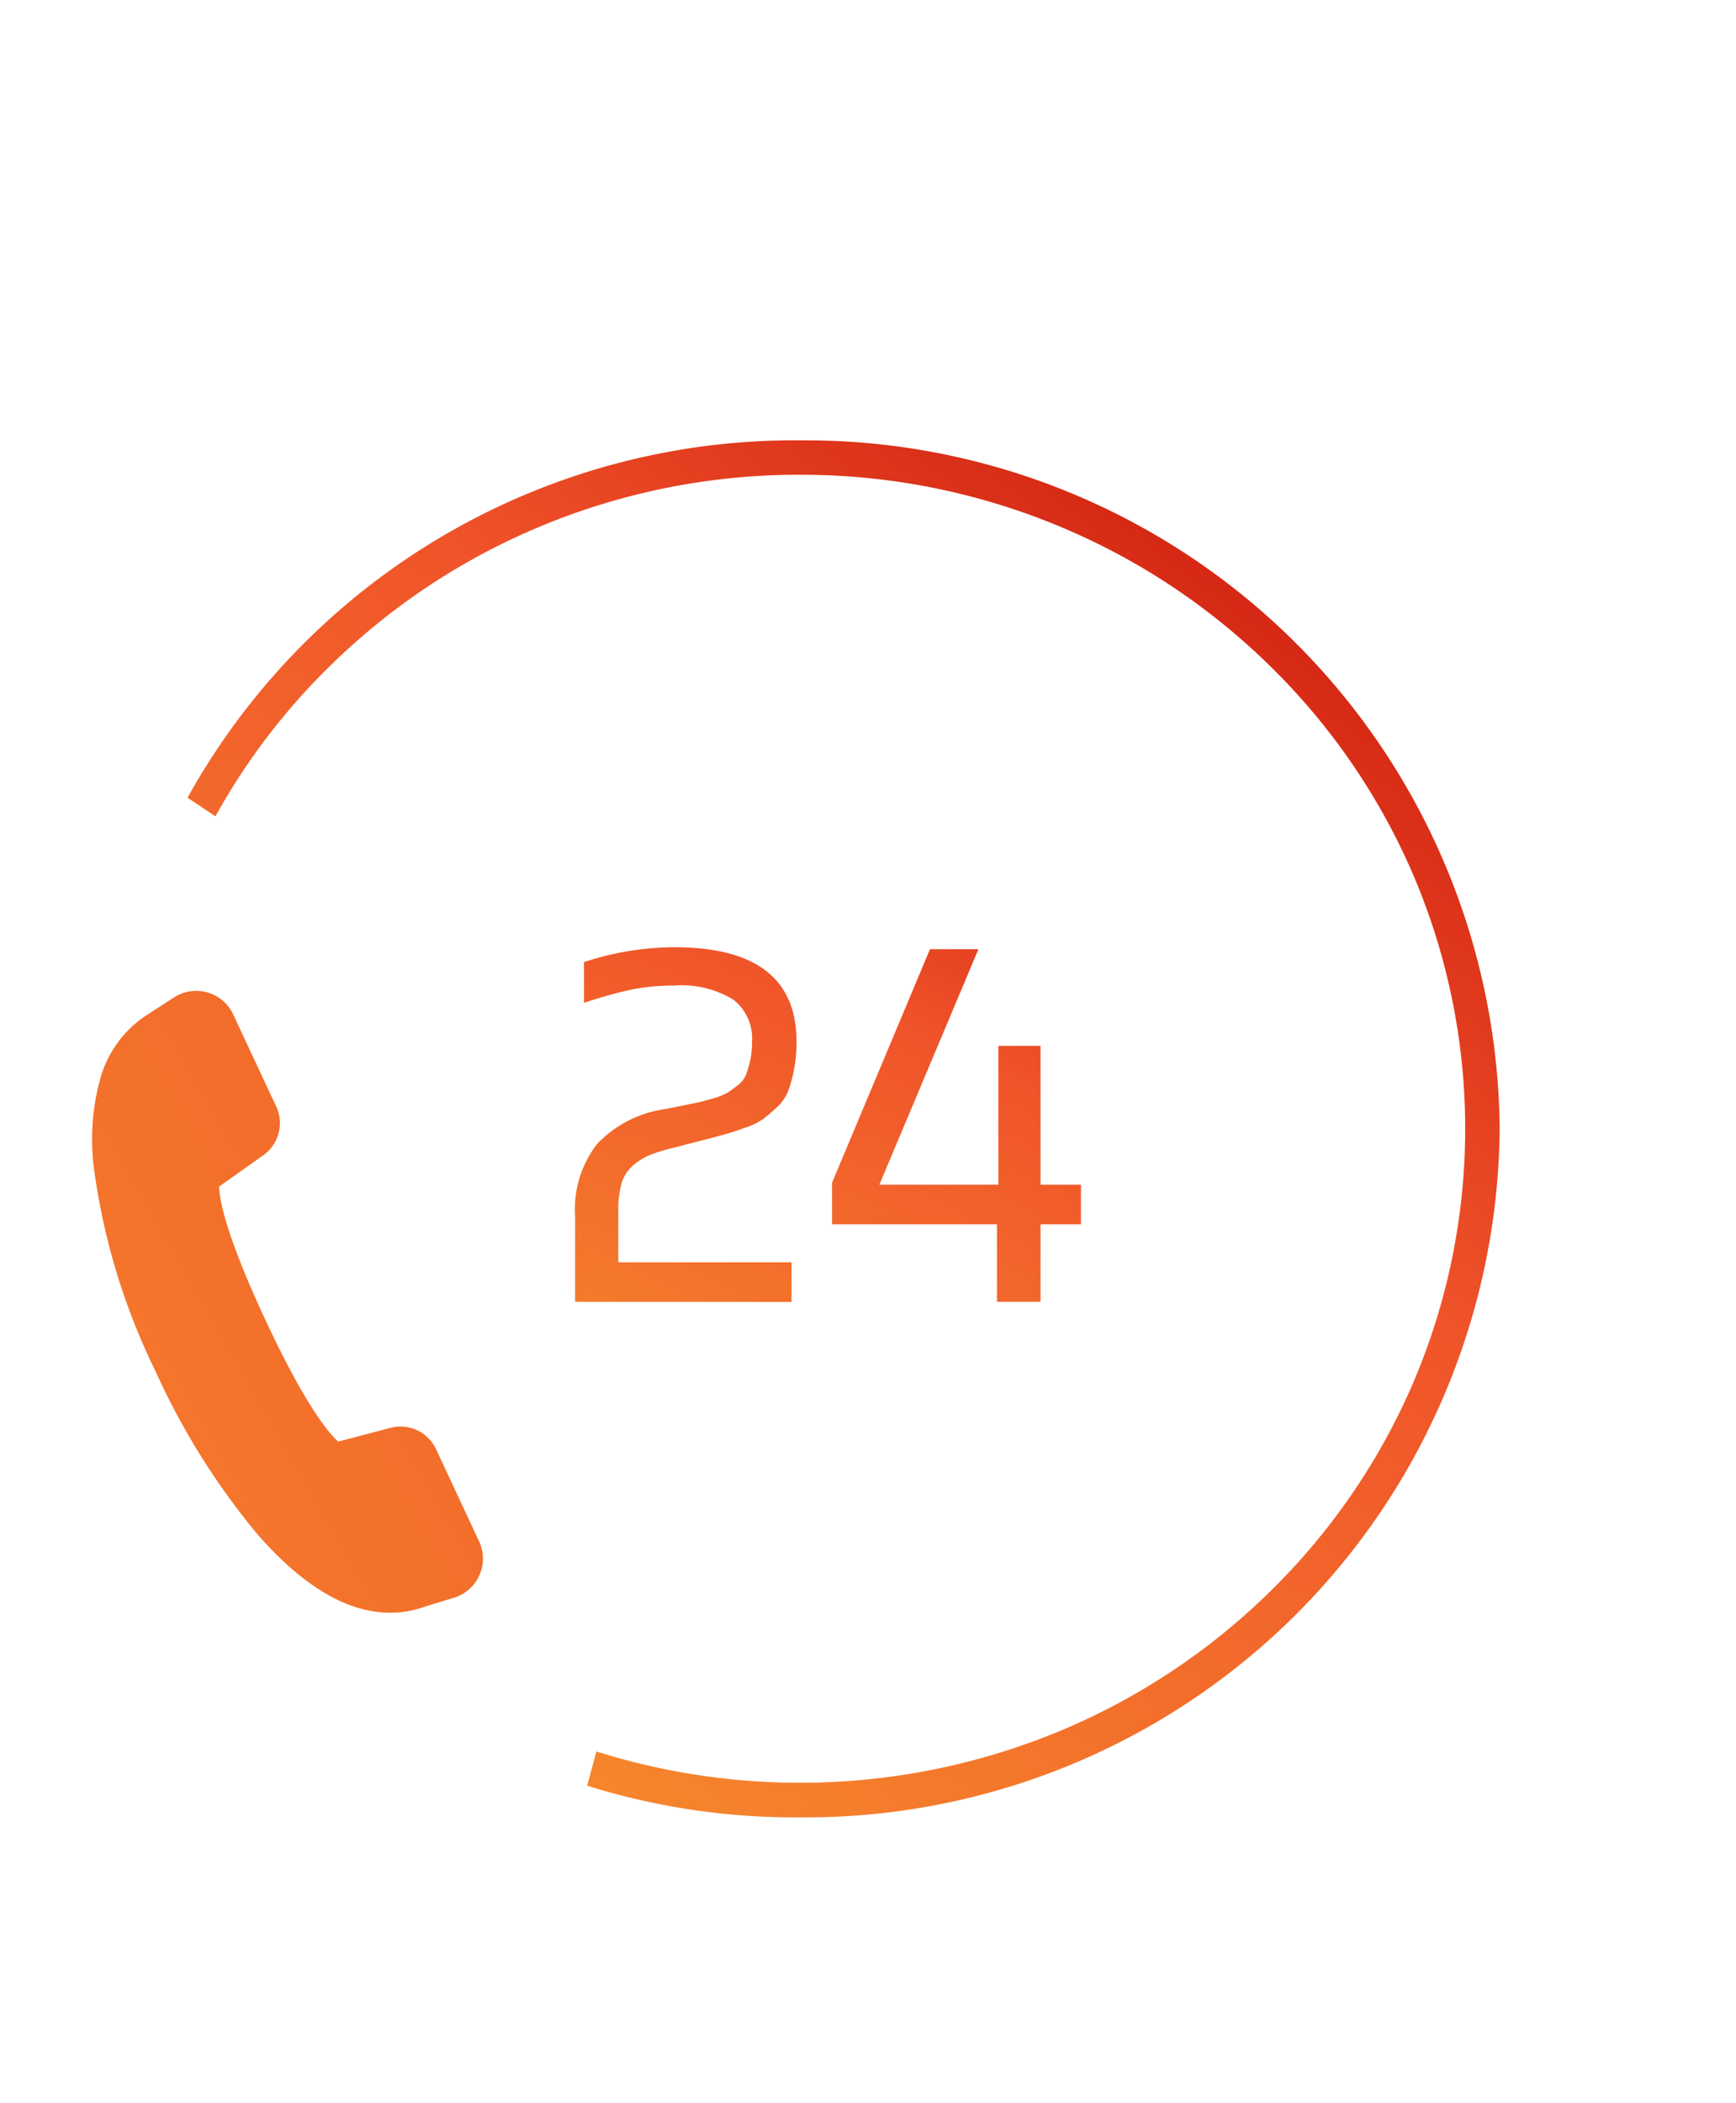 <?xml version="1.0" encoding="UTF-8"?> <svg xmlns="http://www.w3.org/2000/svg" xmlns:xlink="http://www.w3.org/1999/xlink" width="58.5" height="70.829" viewBox="0 0 58.5 70.829"><defs><linearGradient id="a" x1="3.875" y1="-2.102" x2="-0.319" y2="1.725" gradientUnits="objectBoundingBox"><stop offset="0" stop-color="#c20704"></stop><stop offset="0.46" stop-color="#f0542a"></stop><stop offset="1" stop-color="#f6882c"></stop></linearGradient><linearGradient id="b" x1="1.369" y1="-0.415" x2="-0.113" y2="1.32" xlink:href="#a"></linearGradient><clipPath id="d"><rect width="19.38" height="31.308" fill="url(#a)"></rect></clipPath><clipPath id="f"><path d="M-12247.2,923.854l12.045,8.029,10.036,20.933-5.164,19.213,41.583-19.213-16.346-51.617Z" transform="translate(12247.198 -901.2)" fill="none" stroke="#707070" stroke-width="1"></path></clipPath><linearGradient id="g" x1="1" y1="-0.061" x2="0.23" y2="0.924" xlink:href="#a"></linearGradient></defs><g transform="translate(-1220 -819.469)"><path d="M-19.508-1.333v-2.88a3.59,3.59,0,0,1,.754-2.45,3.911,3.911,0,0,1,2.242-1.155q.116-.019.358-.068.483-.1.71-.145t.575-.15a2.09,2.09,0,0,0,.493-.193q.145-.092.348-.251a.854.854,0,0,0,.28-.358,3.343,3.343,0,0,0,.14-.478,2.93,2.93,0,0,0,.063-.638,1.663,1.663,0,0,0-.623-1.406,3.361,3.361,0,0,0-2.025-.478,6.889,6.889,0,0,0-1.488.15q-.676.15-1.527.43v-1.372a9.873,9.873,0,0,1,3.044-.5q4.117,0,4.117,3.179a4.794,4.794,0,0,1-.087.957,4.4,4.4,0,0,1-.2.72,1.476,1.476,0,0,1-.382.541,5.97,5.97,0,0,1-.459.391,2.346,2.346,0,0,1-.6.29q-.411.145-.662.217t-.783.208q-.532.135-.812.213a6.543,6.543,0,0,0-.928.271,2.05,2.05,0,0,0-.609.377,1.273,1.273,0,0,0-.377.6,3.294,3.294,0,0,0-.106.918v1.73h5.837v1.334Zm14.215,0V-3.942h-5.557v-1.4l3.3-7.866h1.633L-9.255-5.276h4.01V-9.953h1.421v4.677h1.363v1.334H-3.824v2.609Z" transform="translate(1258.888 864.648)" fill="url(#b)"></path><path d="M-3.624-1.133H-5.493V-3.742h-5.557V-5.384l3.372-8.026H-5.61L-8.953-5.476h3.509v-4.677h1.821v4.677h1.363v1.734H-3.624Zm-1.469-.4h1.069V-4.142h1.363v-.934H-4.024V-9.753H-5.044v4.677H-9.556l3.344-7.934h-1.2L-10.649-5.3v1.161h5.557Zm-6.929.4h-7.686v-3.08a3.8,3.8,0,0,1,.8-2.582,4.121,4.121,0,0,1,2.353-1.219h.007c.075-.012.193-.035.351-.066.32-.064.558-.113.708-.144s.334-.08.561-.146a1.856,1.856,0,0,0,.442-.17c.09-.057.2-.138.331-.24a.662.662,0,0,0,.217-.273A3.162,3.162,0,0,0-13.8-9.5a2.745,2.745,0,0,0,.058-.594,1.462,1.462,0,0,0-.545-1.247,3.2,3.2,0,0,0-1.9-.437,6.723,6.723,0,0,0-1.445.145c-.442.1-.95.241-1.507.425l-.263.087V-12.92l.139-.045a10.118,10.118,0,0,1,3.106-.512c2.864,0,4.317,1.137,4.317,3.379a5.016,5.016,0,0,1-.091,1,4.619,4.619,0,0,1-.213.753,1.681,1.681,0,0,1-.432.615,6.192,6.192,0,0,1-.475.4,2.507,2.507,0,0,1-.657.319c-.276.1-.5.172-.673.221s-.434.119-.789.209-.623.161-.808.212l-.008,0a6.387,6.387,0,0,0-.9.261,1.861,1.861,0,0,0-.55.34,1.067,1.067,0,0,0-.318.507,3.117,3.117,0,0,0-.1.861v1.53h5.837Zm-7.286-.4h6.886v-.934h-5.837V-4.4a3.5,3.5,0,0,1,.115-.975,1.475,1.475,0,0,1,.435-.691,2.26,2.26,0,0,1,.668-.413,6.749,6.749,0,0,1,.953-.279c.187-.052.46-.123.811-.212s.612-.159.777-.206.382-.119.651-.214a2.176,2.176,0,0,0,.551-.261,5.8,5.8,0,0,0,.443-.378,1.286,1.286,0,0,0,.332-.468,4.226,4.226,0,0,0,.193-.687,4.618,4.618,0,0,0,.083-.917c0-2-1.281-2.979-3.917-2.979a9.655,9.655,0,0,0-2.844.449v.951c.468-.148.9-.265,1.284-.351a7.121,7.121,0,0,1,1.531-.155,3.508,3.508,0,0,1,2.146.52,1.86,1.86,0,0,1,.7,1.565,3.143,3.143,0,0,1-.068.682,3.557,3.557,0,0,1-.149.507,1.054,1.054,0,0,1-.343.442c-.14.11-.263.2-.364.263a2.243,2.243,0,0,1-.544.216c-.236.069-.434.12-.589.153s-.392.081-.713.145c-.162.032-.28.055-.36.068A3.734,3.734,0,0,0-18.6-6.53a3.417,3.417,0,0,0-.7,2.318Z" transform="translate(1258.888 864.648)" fill="url(#b)"></path><g transform="translate(1220.001 847.661)"><g transform="translate(0 0)" clip-path="url(#d)"><path d="M13.033,18.54l-1.448-3.1a1.323,1.323,0,0,0-1.575-.71l-1.721.453c-.248-.213-1.04-1.066-2.452-4.09-1.421-3.042-1.561-4.185-1.563-4.5l1.454-1.03A1.331,1.331,0,0,0,6.2,3.9L4.748.795A1.375,1.375,0,0,0,2.755.222l-.866.56A3.758,3.758,0,0,0,.279,2.925,7.651,7.651,0,0,0,.05,5.939a22.18,22.18,0,0,0,2.085,6.883A24.122,24.122,0,0,0,5.553,18.29c1.534,1.763,3.044,2.657,4.488,2.657a3.432,3.432,0,0,0,1.171-.207l.981-.3a1.376,1.376,0,0,0,.841-1.9" transform="translate(3.109 5.18)" fill="url(#a)"></path></g></g><g transform="translate(1220 819.469)" clip-path="url(#f)"><path d="M23.576,1.159a22.613,22.613,0,0,0-8.732,1.733A22.369,22.369,0,0,0,7.718,7.619a21.941,21.941,0,0,0-4.8,7,21.755,21.755,0,0,0,0,17.137,21.941,21.941,0,0,0,4.8,7,22.369,22.369,0,0,0,7.126,4.726,22.858,22.858,0,0,0,17.463,0,22.369,22.369,0,0,0,7.126-4.726,21.941,21.941,0,0,0,4.8-7,21.755,21.755,0,0,0,0-17.137,21.941,21.941,0,0,0-4.8-7,22.369,22.369,0,0,0-7.126-4.726,22.613,22.613,0,0,0-8.732-1.733m0-1.159A23.386,23.386,0,0,1,47.153,23.19,23.386,23.386,0,0,1,23.576,46.38,23.386,23.386,0,0,1,0,23.19,23.385,23.385,0,0,1,23.576,0Z" transform="translate(3.383 14.831)" fill="url(#g)"></path><path d="M23.576-.35A24.115,24.115,0,0,1,32.888,1.5a23.872,23.872,0,0,1,7.605,5.043,23.443,23.443,0,0,1,5.129,7.482,23.265,23.265,0,0,1,0,18.33,23.444,23.444,0,0,1-5.129,7.482,23.872,23.872,0,0,1-7.605,5.043,24.368,24.368,0,0,1-18.623,0A23.872,23.872,0,0,1,6.66,39.837a23.444,23.444,0,0,1-5.129-7.482,23.265,23.265,0,0,1,0-18.33A23.443,23.443,0,0,1,6.66,6.543,23.872,23.872,0,0,1,14.265,1.5,24.115,24.115,0,0,1,23.576-.35Zm0,46.38A23.062,23.062,0,0,0,46.8,23.19,23.062,23.062,0,0,0,23.576.35,23.062,23.062,0,0,0,.35,23.19,23.062,23.062,0,0,0,23.576,46.03Zm0-45.22a22.961,22.961,0,0,1,8.866,1.76,22.717,22.717,0,0,1,7.237,4.8,22.289,22.289,0,0,1,4.877,7.114,22.105,22.105,0,0,1,0,17.414A22.289,22.289,0,0,1,39.68,39.01a22.717,22.717,0,0,1-7.237,4.8,23.208,23.208,0,0,1-17.732,0,22.717,22.717,0,0,1-7.237-4.8A22.29,22.29,0,0,1,2.6,31.9a22.105,22.105,0,0,1,0-17.414A22.29,22.29,0,0,1,7.473,7.369a22.717,22.717,0,0,1,7.237-4.8A22.961,22.961,0,0,1,23.576.809Zm0,44.061a22.265,22.265,0,0,0,8.6-1.707,22.02,22.02,0,0,0,7.015-4.652,21.593,21.593,0,0,0,4.724-6.891,21.405,21.405,0,0,0,0-16.86,21.593,21.593,0,0,0-4.724-6.891,22.021,22.021,0,0,0-7.015-4.652,22.508,22.508,0,0,0-17.194,0A22.021,22.021,0,0,0,7.964,7.868,21.593,21.593,0,0,0,3.239,14.76a21.405,21.405,0,0,0,0,16.86,21.593,21.593,0,0,0,4.724,6.891,22.021,22.021,0,0,0,7.015,4.652A22.265,22.265,0,0,0,23.576,44.87Z" transform="translate(3.383 14.831)" fill="url(#g)"></path></g></g></svg> 
